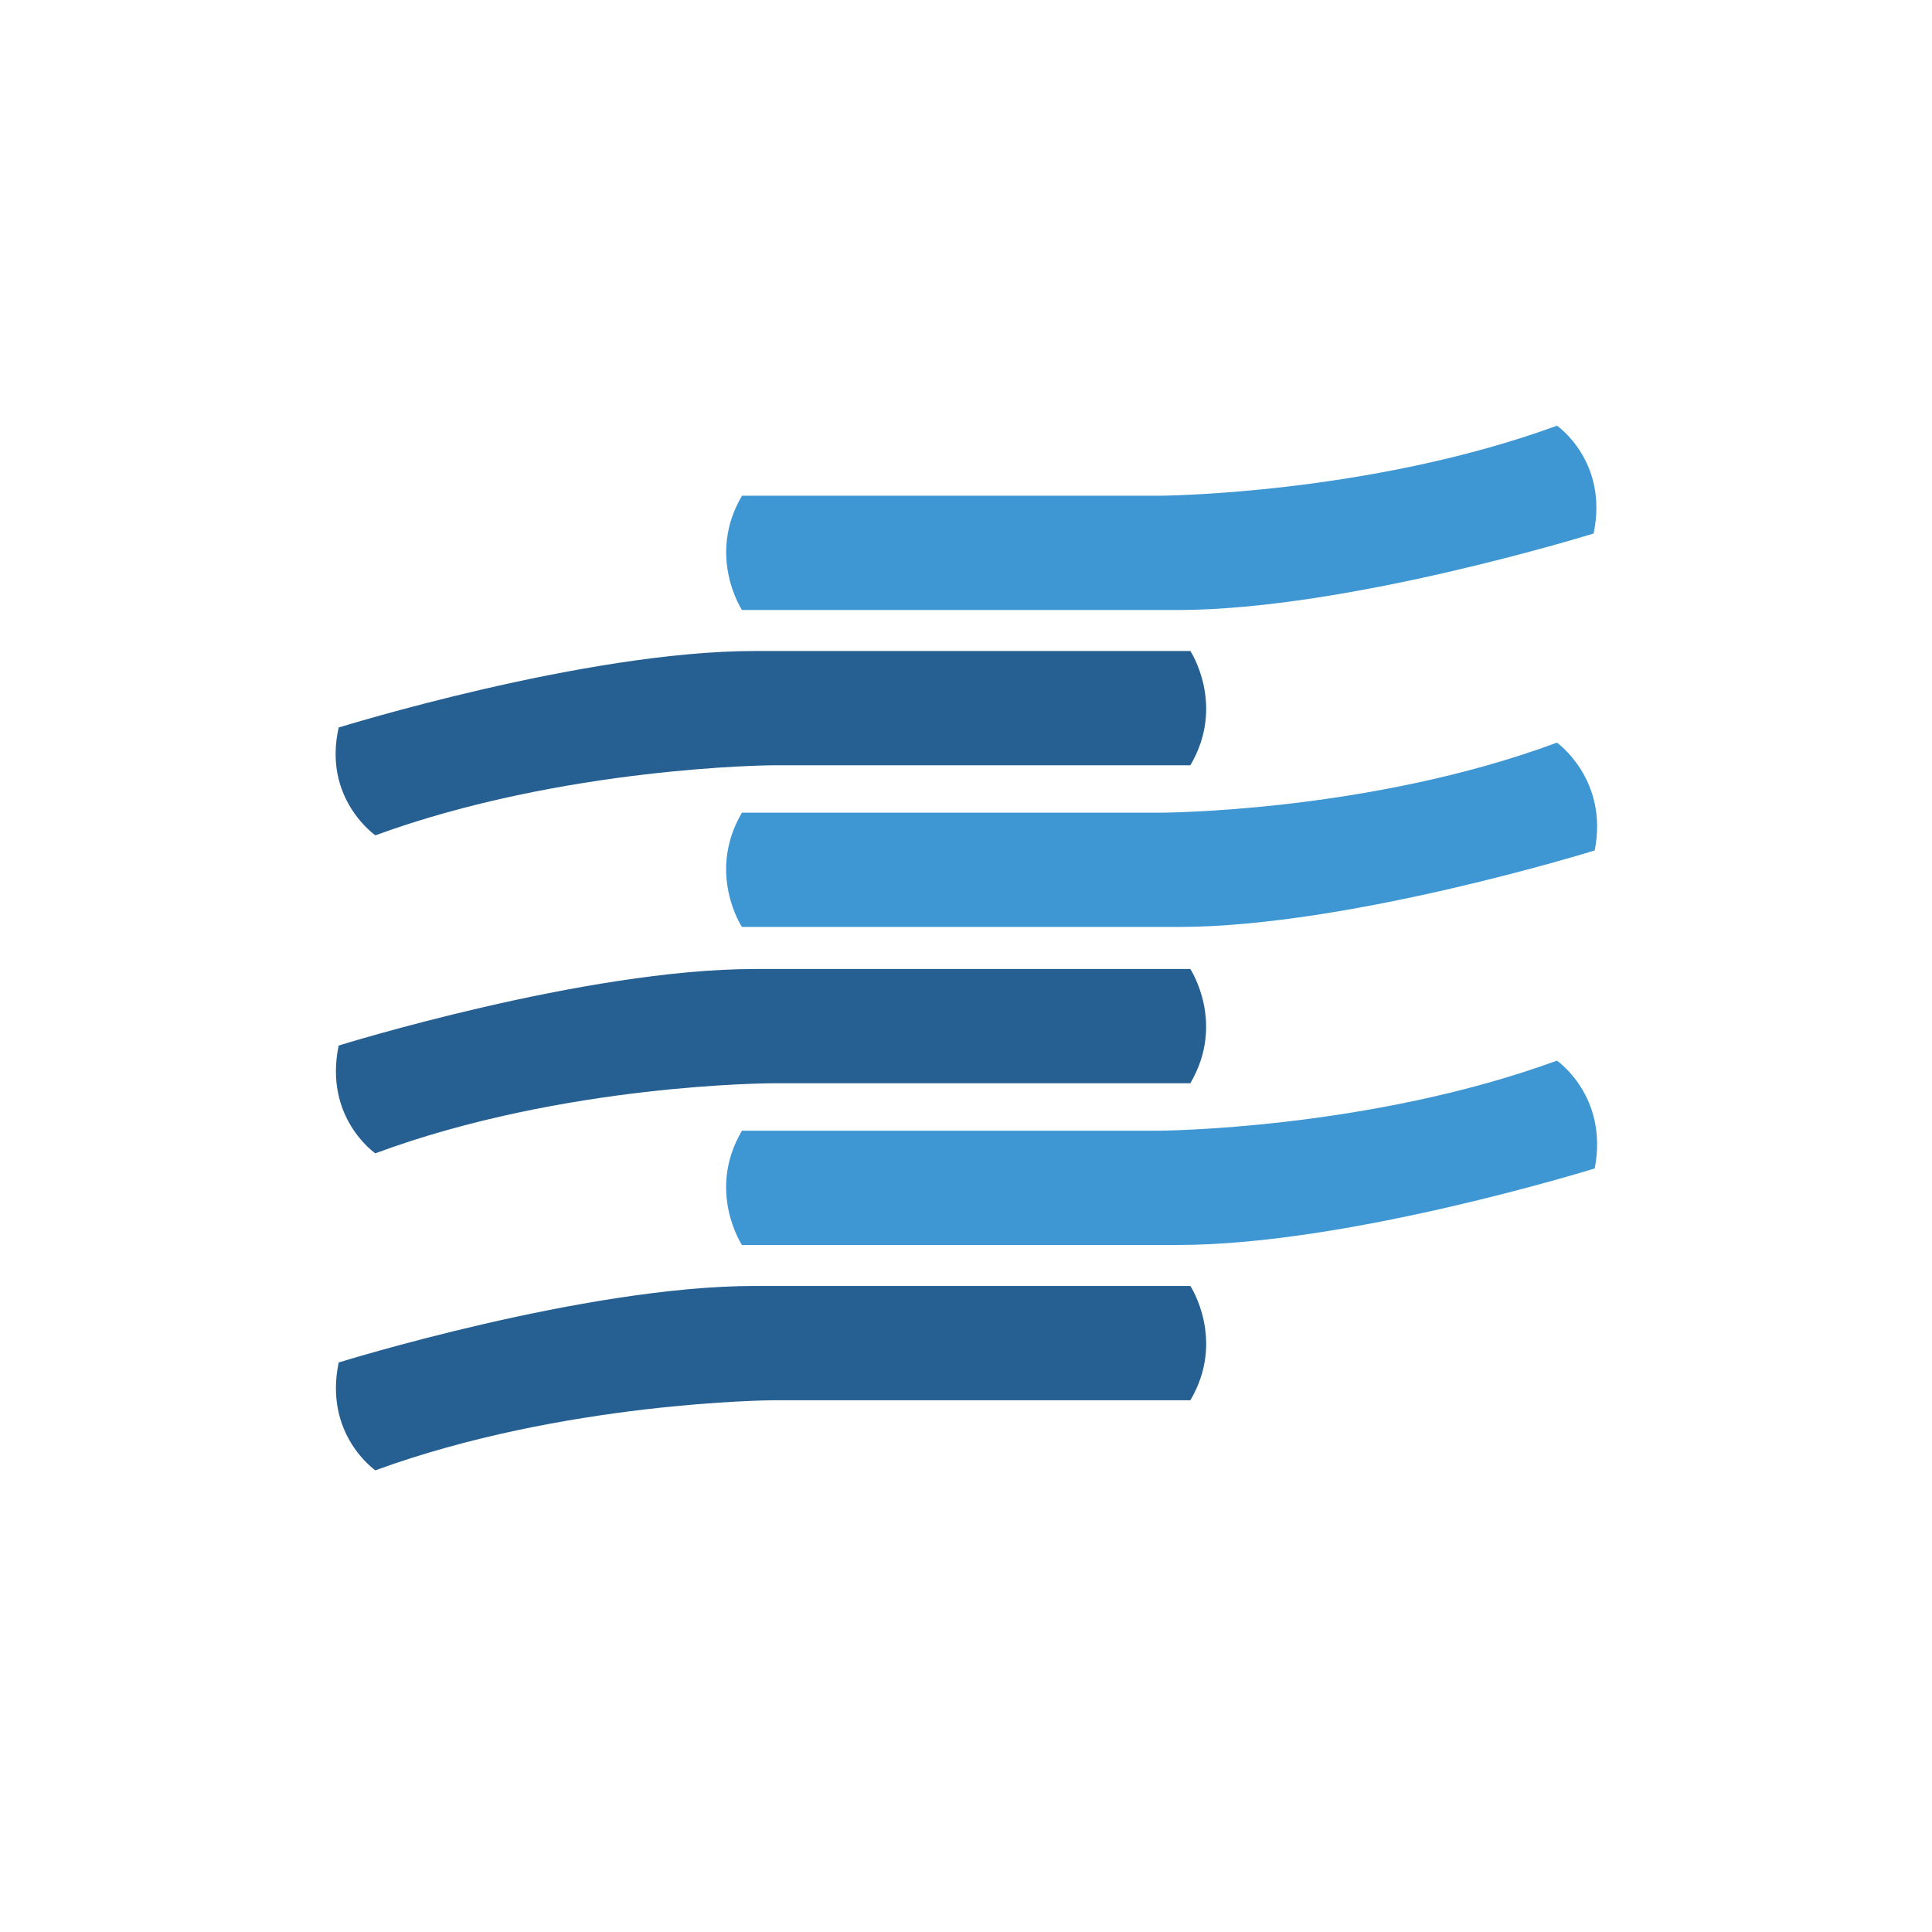 <?xml version="1.0" encoding="utf-8"?>
<!-- Generator: Adobe Illustrator 27.8.1, SVG Export Plug-In . SVG Version: 6.00 Build 0)  -->
<svg version="1.1" id="uuid-017fd728-6120-4bd6-baa2-3e3f434b9c98"
	 xmlns="http://www.w3.org/2000/svg" xmlns:xlink="http://www.w3.org/1999/xlink" x="0px" y="0px" viewBox="0 0 385 385"
	 enable-background="new 0 0 385 385" xml:space="preserve">
<g>
	<path fill="#266092" d="M74.8,166.46c37.6-13.75,79.27-13.96,79.27-13.96h83.14c7.09-12.03,0-22.77,0-22.77h-86.79
		c-33.94,0-82.93,15.25-82.93,15.25C64.27,159.16,74.8,166.46,74.8,166.46z M150.42,193.1c-33.94,0-82.93,15.25-82.93,15.25
		c-3.01,14.39,7.3,21.48,7.3,21.48c37.6-13.96,79.27-13.96,79.27-13.96h83.14c7.09-12.03,0-22.77,0-22.77S150.42,193.1,150.42,193.1
		z M150.42,256.26c-33.94,0-82.93,15.25-82.93,15.25C64.49,285.91,74.8,293,74.8,293c37.6-13.75,79.27-13.96,79.27-13.96h83.14
		c7.09-12.03,0-22.77,0-22.77H150.42z"/>
</g>
<g>
	<path fill="#3E96D2" d="M310.26,211.36c-37.6,13.75-79.27,13.96-79.27,13.96h-83.14c-7.09,12.03,0,22.77,0,22.77h87.01
		c33.94,0,82.93-15.25,82.93-15.25C320.57,218.45,310.26,211.36,310.26,211.36z M310.26,147.99c-37.6,13.96-79.27,13.96-79.27,13.96
		h-83.14c-7.09,12.03,0,22.77,0,22.77h87.01c33.94,0,82.93-15.25,82.93-15.25C320.57,155.29,310.26,147.99,310.26,147.99z
		 M234.64,121.56c33.94,0,82.93-15.25,82.93-15.25c3.01-14.39-7.3-21.48-7.3-21.48c-37.6,13.75-79.27,13.96-79.27,13.96h-83.14
		c-7.09,12.03,0,22.77,0,22.77S234.64,121.56,234.64,121.56z"/>
</g>
</svg>
